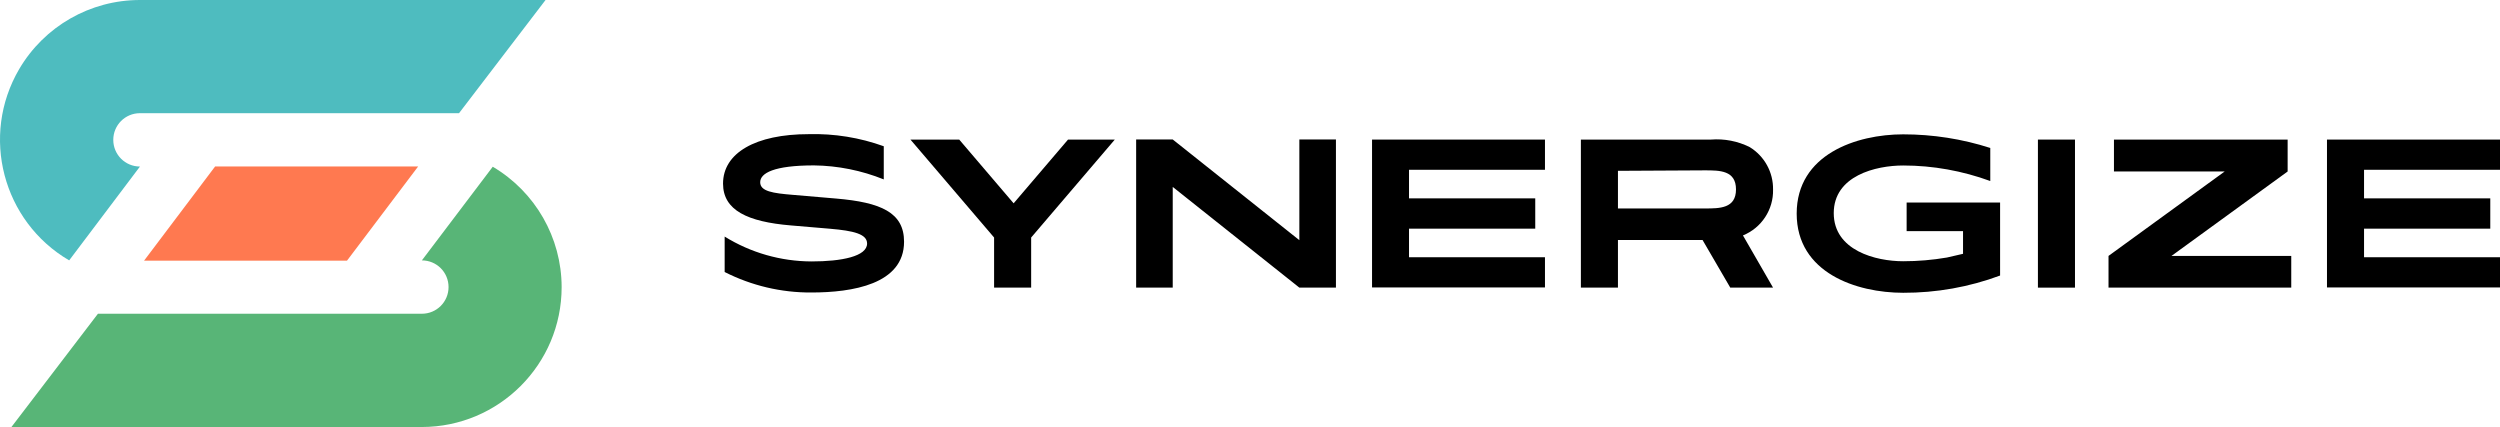<?xml version="1.0" encoding="UTF-8"?>
<svg id="Layer_2" data-name="Layer 2" xmlns="http://www.w3.org/2000/svg" viewBox="0 0 262.4 44.82">
  <defs>
    <style>
      .cls-1 {
        fill: #4ebcbf;
      }

      .cls-1, .cls-2, .cls-3, .cls-4 {
        stroke-width: 0px;
      }

      .cls-2 {
        fill: #000;
      }

      .cls-3 {
        fill: #58b577;
      }

      .cls-4 {
        fill: #ff7950;
      }
    </style>
  </defs>
  <g id="Layer_1-2" data-name="Layer 1">
    <g id="Layer_2-2" data-name="Layer 2">
      <g id="Layer_1-2" data-name="Layer 1-2">
        <path class="cls-1" d="M57.26,0l-9.08,11.88H14.69c-1.55,0-2.8,1.25-2.8,2.8,0,1.55,1.25,2.8,2.8,2.8h0l-7.43,9.85C.27,23.24-2.08,14.25,2.01,7.26,4.65,2.76,9.47,0,14.69,0h42.57Z"/>
        <path class="cls-3" d="M58.95,30.13c0,8.11-6.57,14.68-14.68,14.69H1.2l9.08-11.89h34c1.55,0,2.8-1.25,2.8-2.8s-1.25-2.8-2.8-2.8h0l7.44-9.83c4.47,2.64,7.22,7.44,7.23,12.63Z"/>
        <polygon class="cls-4" points="36.42 27.36 15.12 27.36 22.58 17.47 43.89 17.47 36.42 27.36"/>
        <path class="cls-2" d="M92.76,15.35v3.48c-2.33-.94-4.82-1.44-7.33-1.47-4.2,0-5.64.81-5.64,1.77s1.35,1.15,3.41,1.32l4.57.39c4.7.4,7.12,1.47,7.12,4.53h0c0,4.47-5.44,5.33-9.73,5.33-3.16.02-6.28-.72-9.1-2.15v-3.72c2.74,1.7,5.9,2.6,9.12,2.61,3.16,0,5.83-.53,5.83-1.88,0-1-1.42-1.34-3.87-1.55l-4.13-.35c-4.55-.38-7.12-1.59-7.12-4.39,0-3.21,3.4-5.19,9-5.19,2.68-.07,5.35.36,7.87,1.27Z"/>
        <path class="cls-2" d="M140.22,14.64v15.55h-3.84l-13.29-10.57v10.57h-3.84v-15.55h3.84l13.29,10.57v-10.57h3.84Z"/>
        <path class="cls-2" d="M162.16,14.65v3.17h-14.27v3h13.25v3.18h-13.25v3h14.27v3.17h-18.15v-15.52h18.15Z"/>
        <path class="cls-2" d="M186.1,30.19h-4.49l-2.91-5h-8.88v5h-3.89v-15.54h13.65c1.4-.11,2.81.16,4.07.79,1.55.95,2.48,2.64,2.45,4.46.05,2.1-1.21,4.02-3.16,4.81l3.16,5.48ZM169.82,17.93v3.95h9.13c1.55,0,3.26,0,3.26-2s-1.71-2-3.26-2l-9.13.05Z"/>
        <path class="cls-2" d="M217.79,14.65v15.54h-3.89v-15.54h3.89Z"/>
        <path class="cls-2" d="M227.92,26.86h12.57v3.33h-19.18v-3.33l12.19-8.86h-11.62v-3.35h18.23v3.35l-12.19,8.86Z"/>
        <path class="cls-2" d="M262.4,14.65v3.17h-14.27v3h13.25v3.18h-13.25v3h14.27v3.17h-18.16v-15.52h18.16Z"/>
        <path class="cls-2" d="M209.93,21.26v7.66c-3.25,1.21-6.7,1.82-10.17,1.81-4.9,0-11.18-2.08-11.18-8.31s6.28-8.32,11.18-8.32c3.1,0,6.19.48,9.14,1.43v3.47c-2.93-1.07-6.02-1.63-9.14-1.63-2.87,0-7.29,1.07-7.29,5s4.42,5.05,7.29,5.05c1.54,0,3.07-.13,4.59-.39l1.69-.39v-2.38h-5.92v-3h9.81Z"/>
        <path class="cls-2" d="M108.23,24.93v5.26h-3.89v-5.26l-8.78-10.28h5.12l5.71,6.69,5.71-6.69h4.91l-8.78,10.28Z"/>
      </g>
    </g>
  </g>
</svg>